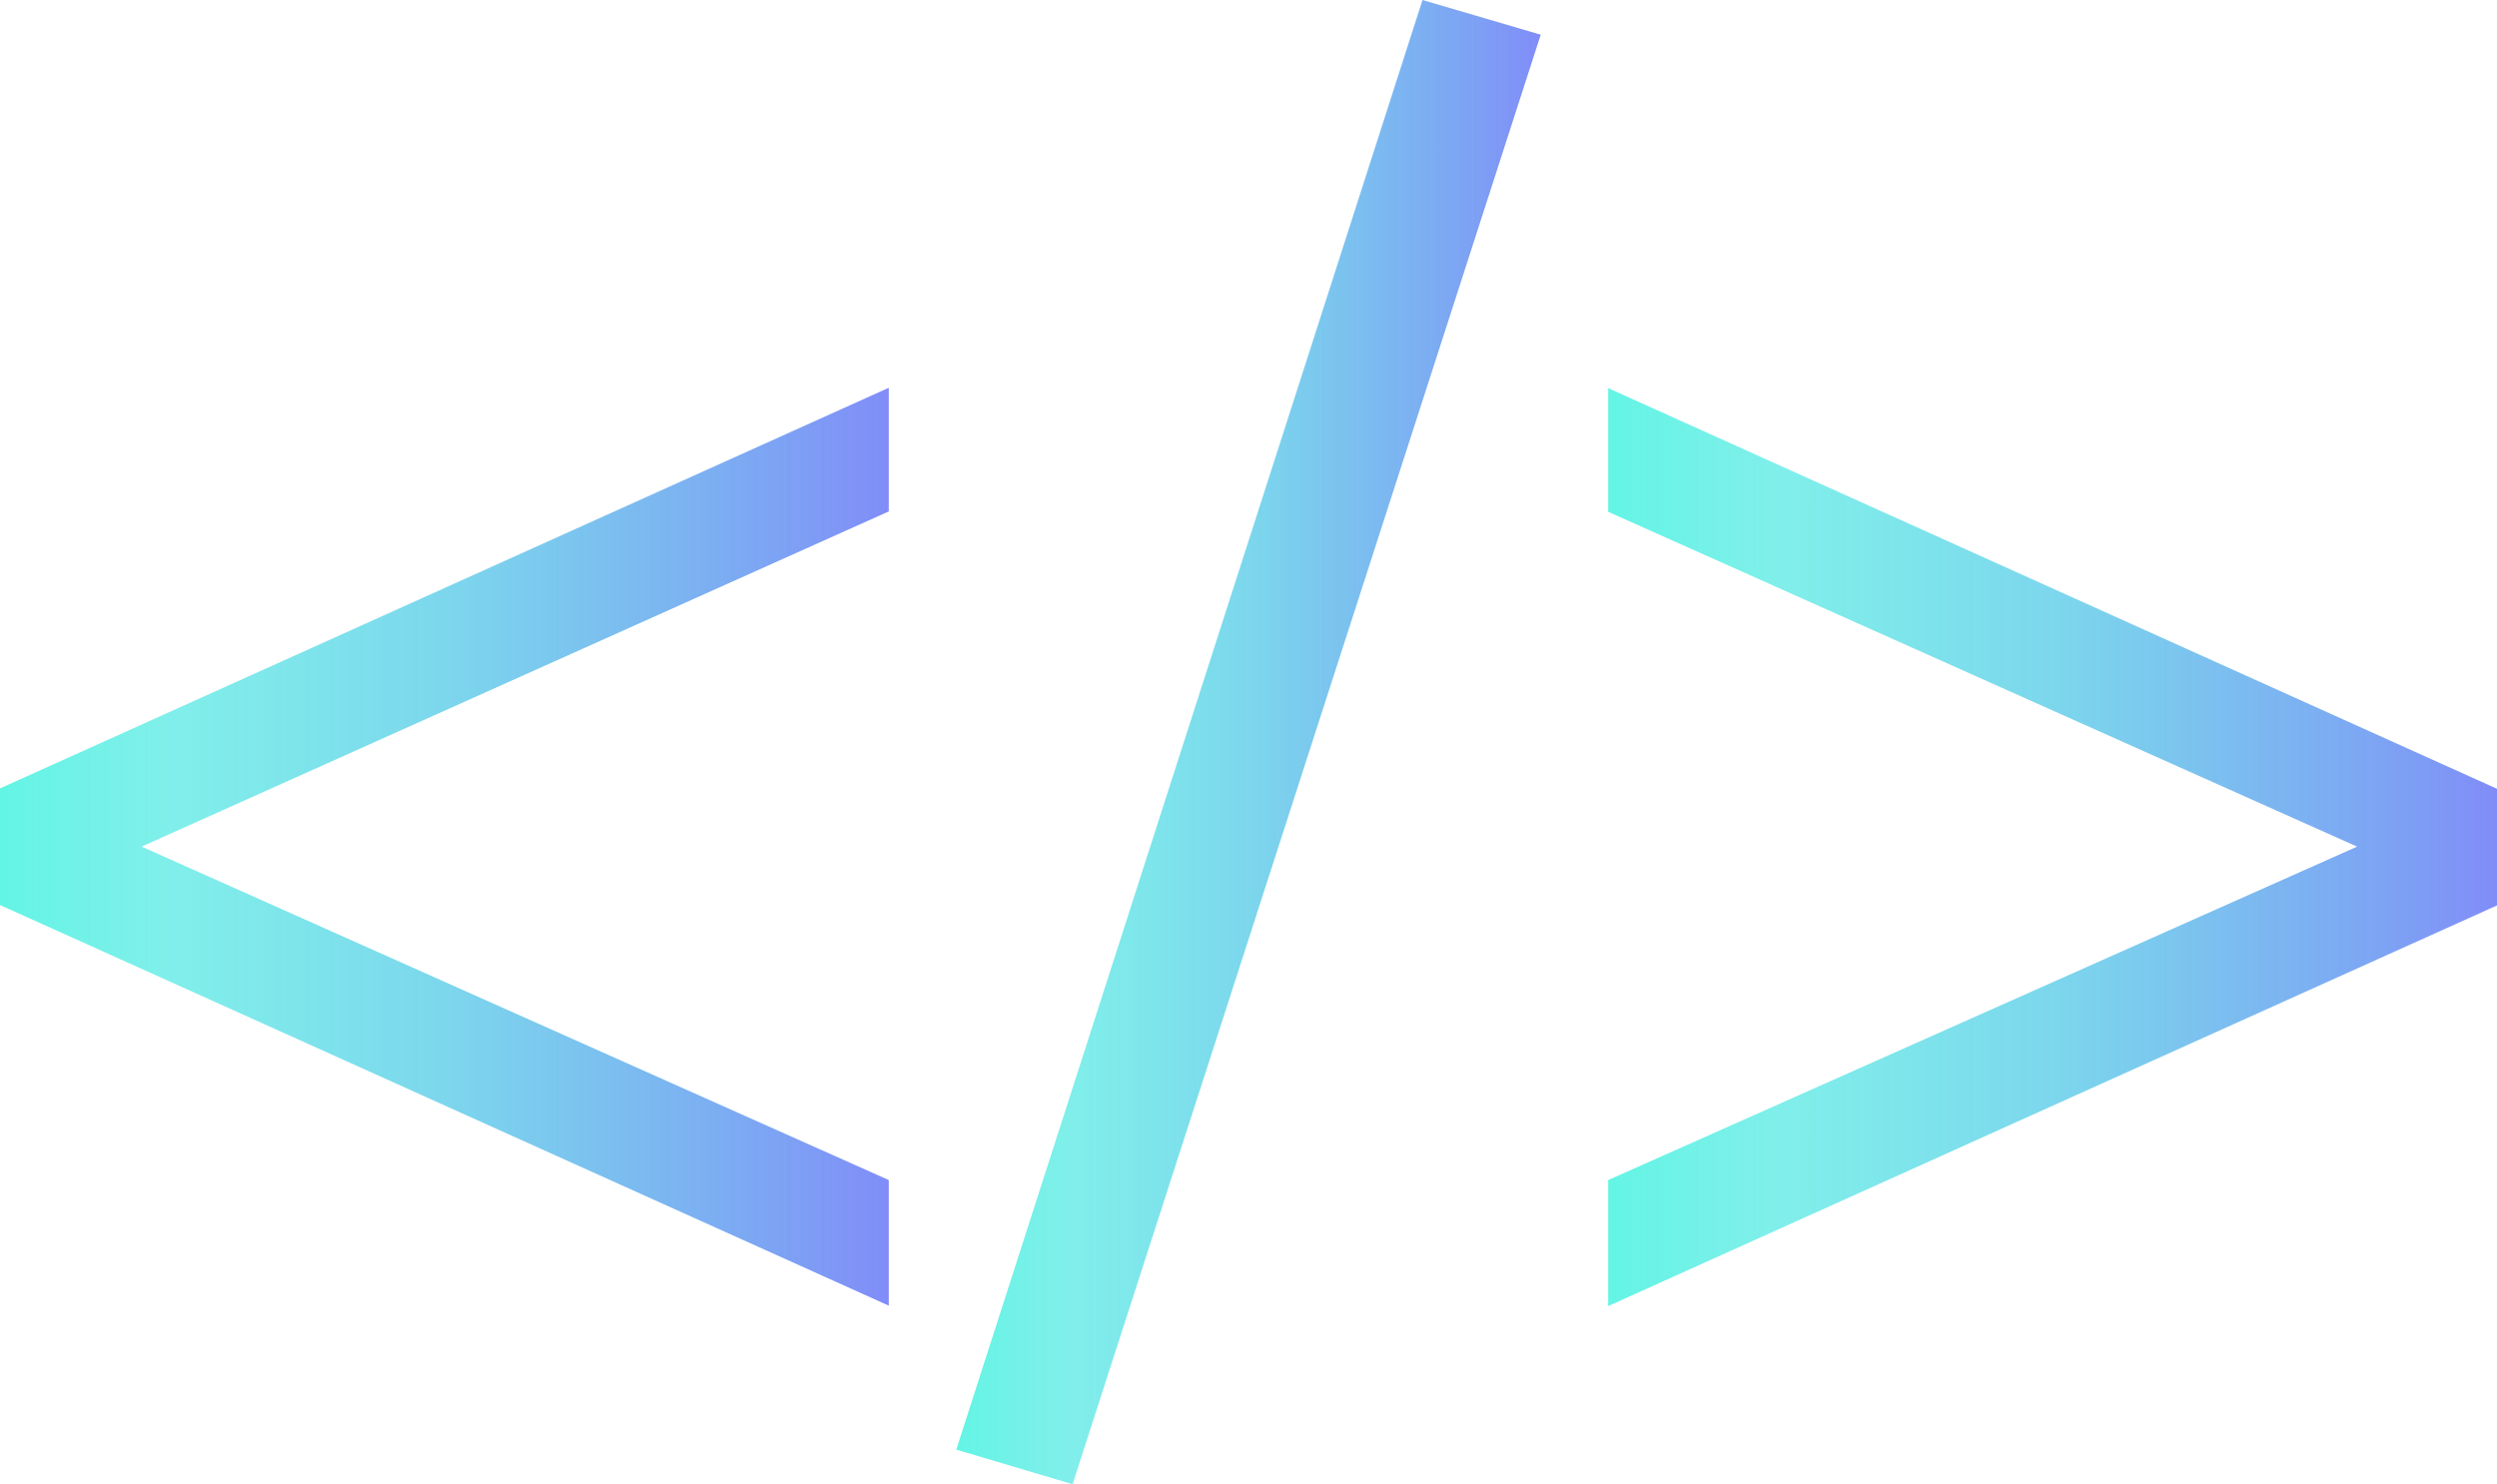 <?xml version="1.0" encoding="UTF-8"?>
<svg id="Layer_1" data-name="Layer 1" xmlns="http://www.w3.org/2000/svg" xmlns:xlink="http://www.w3.org/1999/xlink" viewBox="0 0 64 38.05">
  <defs>
    <style>
      .cls-1 {
        fill: url(#linear-gradient);
      }

      .cls-1, .cls-2, .cls-3 {
        stroke-width: 0px;
      }

      .cls-2 {
        fill: url(#linear-gradient-2);
      }

      .cls-3 {
        fill: url(#linear-gradient-3);
      }
    </style>
    <linearGradient id="linear-gradient" x1="0" y1="21.71" x2="22.78" y2="21.71" gradientUnits="userSpaceOnUse">
      <stop offset="0" stop-color="#3cf2de" stop-opacity=".8"/>
      <stop offset=".19" stop-color="rgba(67, 231, 224, .82)" stop-opacity=".82"/>
      <stop offset=".5" stop-color="rgba(86, 203, 231, .88)" stop-opacity=".88"/>
      <stop offset=".88" stop-color="rgba(117, 156, 243, .97)" stop-opacity=".97"/>
      <stop offset="1" stop-color="#818cf8"/>
    </linearGradient>
    <linearGradient id="linear-gradient-2" x1="24.51" y1="19.02" x2="39.49" y2="19.02" xlink:href="#linear-gradient"/>
    <linearGradient id="linear-gradient-3" x1="41.22" x2="64" xlink:href="#linear-gradient"/>
  </defs>
  <path class="cls-1" d="M22.78,33.47L0,23.2v-2.99l22.78-10.27v3.17L1.54,22.64v-1.87l21.24,9.48v3.22Z"/>
  <path class="cls-2" d="M27.5,38.05l-2.99-.89L36.46,0l3.03.89-12,37.16Z"/>
  <path class="cls-3" d="M41.22,33.47v-3.22l21.29-9.48v1.87l-21.29-9.52v-3.17l22.78,10.27v2.99l-22.78,10.27Z"/>
</svg>